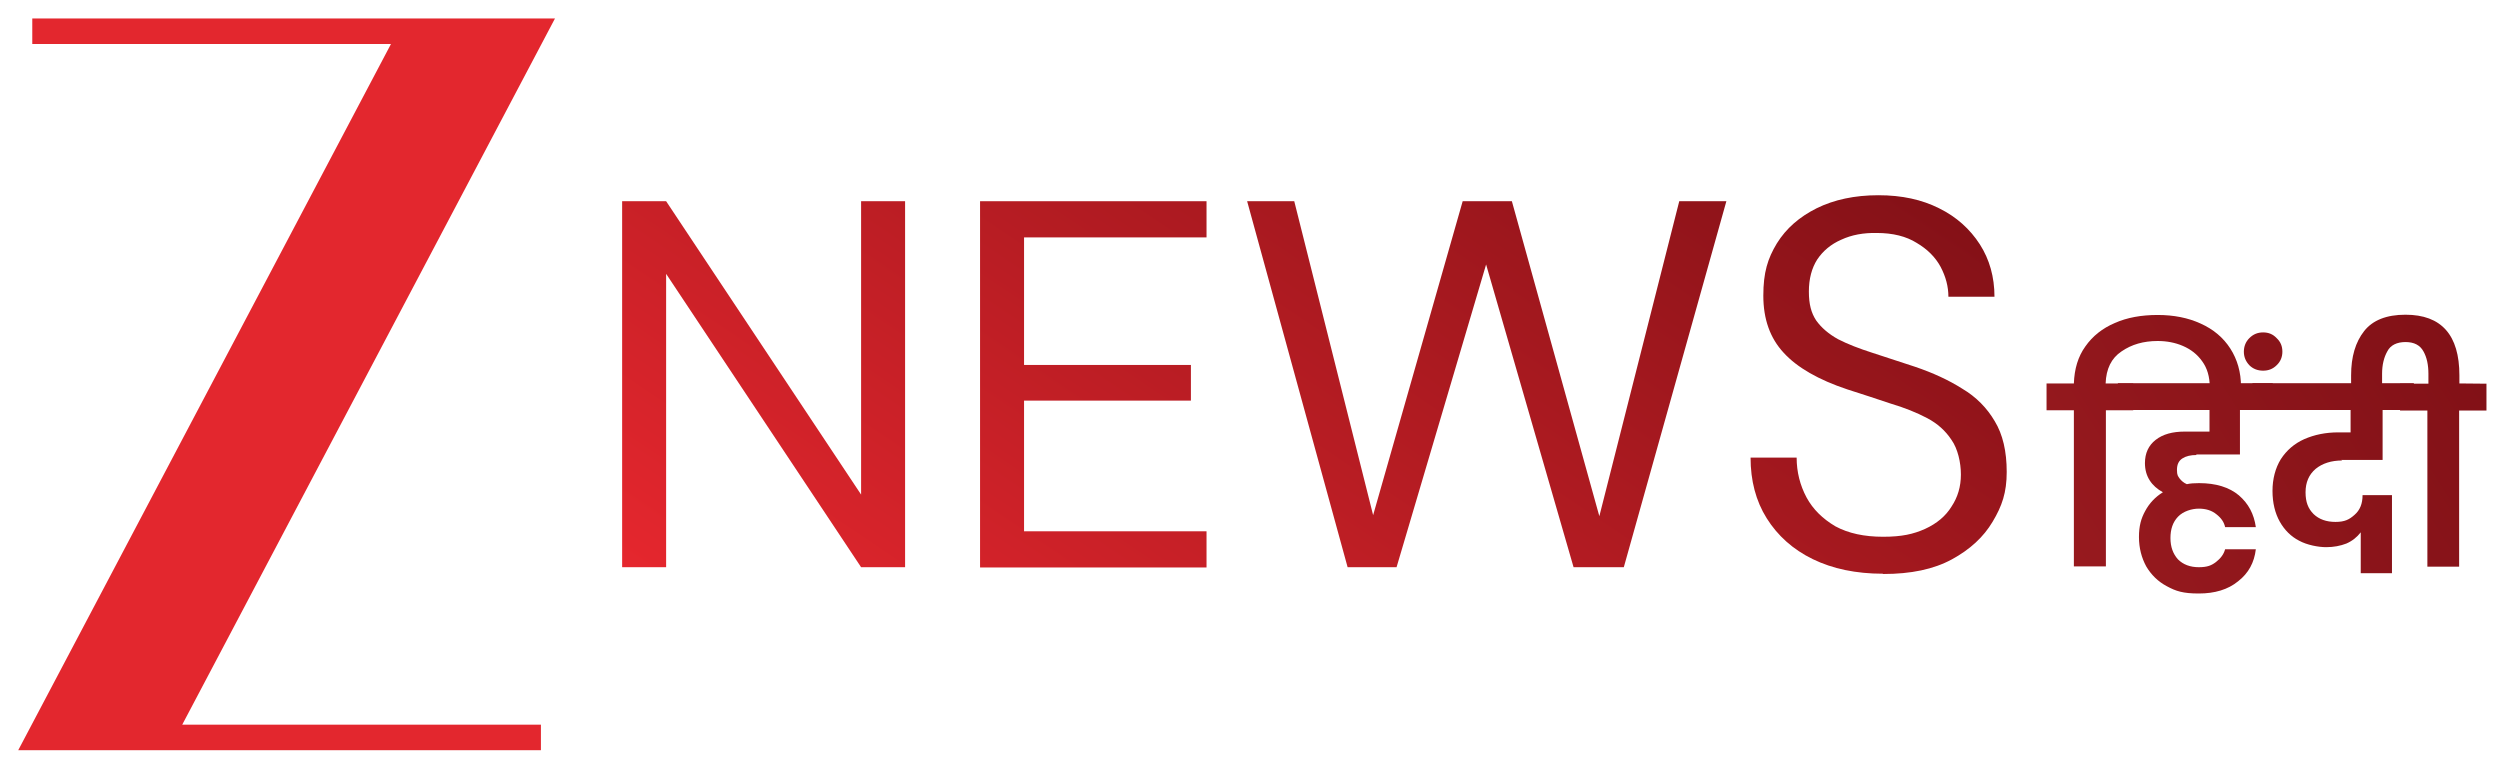 <?xml version="1.0" encoding="utf-8"?>
<!-- Generator: Adobe Illustrator 29.5.1, SVG Export Plug-In . SVG Version: 9.03 Build 0)  -->
<svg version="1.1" id="Layer_1" xmlns="http://www.w3.org/2000/svg" xmlns:xlink="http://www.w3.org/1999/xlink" x="0px" y="0px"
	 viewBox="0 0 960.4 297" style="enable-background:new 0 0 960.4 297;" xml:space="preserve">
<style type="text/css">
	.st0{fill:#E3272E;}
	.st1{fill:url(#SVGID_1_);}
	.st2{fill:url(#SVGID_00000128450133200350486740000015974592550124545939_);}
	.st3{fill:url(#SVGID_00000152977761154158973750000002279638251064650913_);}
	.st4{fill:url(#SVGID_00000055666531336986914130000013827847790091326910_);}
	.st5{fill:url(#SVGID_00000158708312612170921230000006498544859753785222_);}
	.st6{fill:url(#SVGID_00000024680004574322323970000003473314400275650434_);}
	.st7{fill:url(#SVGID_00000170965929252577235690000000633663376322340798_);}
	.st8{fill:url(#SVGID_00000123405447767014214390000008040896262338715313_);}
	.st9{fill:url(#SVGID_00000090992844558190146810000017473396990252543626_);}
</style>
<g>
	<path class="st0" d="M213.2,7.1H12.4v9.8h137.8L7,288.2h200.8v-9.8H70L213.2,7.1L213.2,7.1z"/>
	
		<linearGradient id="SVGID_1_" gradientUnits="userSpaceOnUse" x1="476.491" y1="2944.506" x2="242.591" y2="2598.006" gradientTransform="matrix(1 0 0 -1 0 2820.8)">
		<stop  offset="0" style="stop-color:#801016"/>
		<stop  offset="1" style="stop-color:#E6272E"/>
	</linearGradient>
	<path class="st1" d="M239,217.9V77.3h16.9L330.8,190V77.3h16.9v140.6h-16.9l-74.9-112.7v112.7L239,217.9L239,217.9z"/>
	
		<linearGradient id="SVGID_00000133517738594230721340000016852294740849550510_" gradientUnits="userSpaceOnUse" x1="563.532" y1="2885.779" x2="329.632" y2="2539.279" gradientTransform="matrix(1 0 0 -1 0 2820.8)">
		<stop  offset="0" style="stop-color:#801016"/>
		<stop  offset="1" style="stop-color:#E6272E"/>
	</linearGradient>
	<path style="fill:url(#SVGID_00000133517738594230721340000016852294740849550510_);" d="M376.5,217.9V77.3h87v13.9h-70.1v49h64.1
		v13.7h-64.1v50.2h70.1V218h-87V217.9z"/>
	
		<linearGradient id="SVGID_00000180353986701419890740000011783652260104316076_" gradientUnits="userSpaceOnUse" x1="653.79" y1="2824.807" x2="419.89" y2="2478.307" gradientTransform="matrix(1 0 0 -1 0 2820.8)">
		<stop  offset="0" style="stop-color:#801016"/>
		<stop  offset="1" style="stop-color:#E6272E"/>
	</linearGradient>
	<path style="fill:url(#SVGID_00000180353986701419890740000011783652260104316076_);" d="M517.7,217.9L479.1,77.3h18.1l30.3,120.6
		l34.4-120.6h18.9l33.6,121l30.7-121h18.1l-39.4,140.6h-19.3l-33.6-116.3l-34.4,116.3h-18.9H517.7z"/>
	
		<linearGradient id="SVGID_00000064354657897597588240000014408334883044982938_" gradientUnits="userSpaceOnUse" x1="772.083" y1="2744.976" x2="538.183" y2="2398.476" gradientTransform="matrix(1 0 0 -1 0 2820.8)">
		<stop  offset="0" style="stop-color:#801016"/>
		<stop  offset="1" style="stop-color:#E6272E"/>
	</linearGradient>
	<path style="fill:url(#SVGID_00000064354657897597588240000014408334883044982938_);" d="M723.3,220.4c-10.3,0-19.3-1.9-26.9-5.6
		c-7.6-3.7-13.5-9-17.7-15.7s-6.2-14.5-6.2-23.3h17.7c0,5.5,1.3,10.6,3.8,15.3c2.5,4.6,6.2,8.2,11.1,11.1c5,2.7,11.1,4,18.3,4
		s11.6-1,16.1-3c4.6-2.1,8-5,10.2-8.6c2.4-3.6,3.6-7.7,3.6-12.3s-1.2-9.9-3.6-13.3c-2.3-3.5-5.4-6.3-9.4-8.4s-8.7-4-14.1-5.6
		c-5.2-1.7-10.7-3.6-16.5-5.4c-11.1-3.7-19.3-8.4-24.5-14.1c-5.2-5.6-7.8-12.9-7.8-21.9s1.7-14.3,5.2-20.1
		c3.6-5.8,8.7-10.2,15.3-13.5c6.7-3.3,14.6-5,23.7-5s16.7,1.7,23.3,5c6.7,3.3,11.9,8,15.7,13.9c3.7,5.8,5.6,12.5,5.6,20.1h-17.7
		c0-3.9-1-7.7-3-11.5c-2-3.7-5.1-6.8-9.2-9.2c-4-2.5-9.1-3.8-15.3-3.8c-5.1-0.1-9.6,0.7-13.7,2.6c-3.9,1.7-7,4.3-9.2,7.6
		c-2.1,3.3-3.2,7.4-3.2,12.3s0.9,8.2,2.8,11.1c2,2.8,4.8,5.2,8.4,7.2c3.7,1.9,8.1,3.6,13.1,5.2s10.4,3.4,16.5,5.4
		c6.8,2.3,12.9,5.1,18.1,8.4c5.4,3.2,9.5,7.4,12.5,12.5c3.1,5.1,4.6,11.6,4.6,19.5s-1.8,13.1-5.4,19.1c-3.5,5.9-8.7,10.7-15.7,14.5
		s-15.7,5.6-26.3,5.6L723.3,220.4z"/>
</g>
<g>
	
		<linearGradient id="SVGID_00000059296740687490726150000004282315981087793080_" gradientUnits="userSpaceOnUse" x1="935.744" y1="2730.189" x2="767.244" y2="2622.388" gradientTransform="matrix(1 0 0 -1 0 2820.8)">
		<stop  offset="0" style="stop-color:#801016"/>
		<stop  offset="1" style="stop-color:#991A1F"/>
	</linearGradient>
	<path style="fill:url(#SVGID_00000059296740687490726150000004282315981087793080_);" d="M828.9,121c6.2,0,11.7,1.1,16.5,3.3
		c4.9,2.2,8.7,5.4,11.4,9.6c2.7,4.2,4.1,9.1,4.1,14.6v1.6h-12v-1.4c0-4-1-7.3-2.9-9.9c-1.9-2.7-4.4-4.6-7.4-5.9s-6.3-1.9-9.7-1.9
		c-5.4,0-10,1.3-13.9,4c-3.9,2.6-5.9,6.7-6.1,12.3h10.6v10.3H809v60h-12.3v-60h-10.5v-10.3h10.5c0.2-5.6,1.6-10.3,4.4-14.2
		c2.8-4,6.6-7,11.3-9C817.1,122,822.6,121,828.9,121L828.9,121z"/>
	
		<linearGradient id="SVGID_00000067195346962499159300000016345278887191128231_" gradientUnits="userSpaceOnUse" x1="949.939" y1="2707.896" x2="781.539" y2="2600.196" gradientTransform="matrix(1 0 0 -1 0 2820.8)">
		<stop  offset="0" style="stop-color:#801016"/>
		<stop  offset="1" style="stop-color:#991A1F"/>
	</linearGradient>
	<path style="fill:url(#SVGID_00000067195346962499159300000016345278887191128231_);" d="M843.8,174.8c-2.2,0-4,0.4-5.4,1.3
		s-2.1,2.3-2.1,4.4s0.4,2.4,1,3.3c0.7,0.9,1.6,1.7,2.8,2.2c1.3-0.3,2.9-0.4,4.7-0.4c6.5,0,11.6,1.6,15.3,4.7
		c3.7,3.2,5.8,7.2,6.5,12.2h-11.8c-0.4-1.9-1.5-3.5-3.3-4.9c-1.8-1.5-4.1-2.2-6.8-2.2s-6,1-8,3.1s-2.9,4.8-2.9,8.2s1,6.1,2.9,8.2
		c2,2,4.7,3,8,3s4.9-0.7,6.6-2c1.8-1.4,3-3,3.5-4.9h11.8c-0.6,5.1-2.8,9.2-6.8,12.3c-3.9,3.2-9,4.7-15.1,4.7s-8.8-0.9-12.3-2.8
		c-3.4-1.8-6-4.4-7.9-7.6c-1.8-3.3-2.8-7.1-2.8-11.3s0.8-7.1,2.4-10c1.6-3,3.9-5.4,6.8-7.2c-2.2-1.2-3.9-2.7-5.1-4.6
		s-1.8-4.1-1.8-6.6c0-3.8,1.4-6.8,4.1-8.9c2.8-2.2,6.5-3.2,11.2-3.2h9.5v-8.3h-35.2v-10.3h59.5v10.3h-12.6v17.1h-16.8L843.8,174.8z"
		/>
	
		<linearGradient id="SVGID_00000149365397167354311800000007990427582012762529_" gradientUnits="userSpaceOnUse" x1="936.618" y1="2728.773" x2="768.218" y2="2620.972" gradientTransform="matrix(1 0 0 -1 0 2820.8)">
		<stop  offset="0" style="stop-color:#801016"/>
		<stop  offset="1" style="stop-color:#991A1F"/>
	</linearGradient>
	<path style="fill:url(#SVGID_00000149365397167354311800000007990427582012762529_);" d="M876.8,135.1c0,2-0.7,3.8-2.2,5.2
		c-1.4,1.4-3.1,2.1-5.2,2.1s-3.9-0.7-5.3-2.1c-1.4-1.5-2.1-3.2-2.1-5.2s0.7-3.8,2.1-5.2c1.5-1.5,3.2-2.2,5.3-2.2s3.8,0.7,5.2,2.2
		C876.1,131.3,876.8,133,876.8,135.1z"/>
	
		<linearGradient id="SVGID_00000155836547004340960200000018141120625132614589_" gradientUnits="userSpaceOnUse" x1="965.273" y1="2683.898" x2="796.873" y2="2576.198" gradientTransform="matrix(1 0 0 -1 0 2820.8)">
		<stop  offset="0" style="stop-color:#801016"/>
		<stop  offset="1" style="stop-color:#991A1F"/>
	</linearGradient>
	<path style="fill:url(#SVGID_00000155836547004340960200000018141120625132614589_);" d="M899.8,176.9c-4.2,0-7.6,1.1-10.2,3.2
		c-2.6,2.2-3.9,5.2-3.9,9s1,6.3,3.1,8.4c2.1,2,4.9,3,8.4,3s5.3-0.9,7.3-2.7c2.1-1.8,3.1-4.3,3.1-7.6h11.3v30h-12v-15.7
		c-1.4,1.8-3.2,3.3-5.5,4.3c-2.3,0.9-4.9,1.4-7.8,1.4s-7.3-0.8-10.4-2.5c-3.1-1.6-5.6-4.1-7.4-7.3s-2.8-7.2-2.8-11.8
		s1.1-8.8,3.2-12.2c2.2-3.4,5.2-6,9-7.7c3.9-1.7,8.2-2.6,13.1-2.6h4.7v-8.6h-37.7v-10.3h62v10.3h-12v19.2h-15.9L899.8,176.9z"/>
	
		<linearGradient id="SVGID_00000022561345582704555510000010037949942509328274_" gradientUnits="userSpaceOnUse" x1="969.924" y1="2676.663" x2="801.524" y2="2568.863" gradientTransform="matrix(1 0 0 -1 0 2820.8)">
		<stop  offset="0" style="stop-color:#801016"/>
		<stop  offset="1" style="stop-color:#991A1F"/>
	</linearGradient>
	<path style="fill:url(#SVGID_00000022561345582704555510000010037949942509328274_);" d="M955.2,147.4v10.3h-10.5v60h-12.2v-60H922
		v-10.3h10.9v-3.8c0-3.4-0.6-6.3-1.9-8.6c-1.3-2.4-3.6-3.6-6.9-3.6s-5.8,1.2-7,3.6c-1.3,2.3-2,5.2-2,8.6v6.5h-11.9v-5.9
		c0-7.2,1.7-12.8,5-17s8.6-6.3,15.9-6.3c13.8,0,20.7,7.8,20.7,23.3v3.1L955.2,147.4L955.2,147.4z"/>
</g>
</svg>
